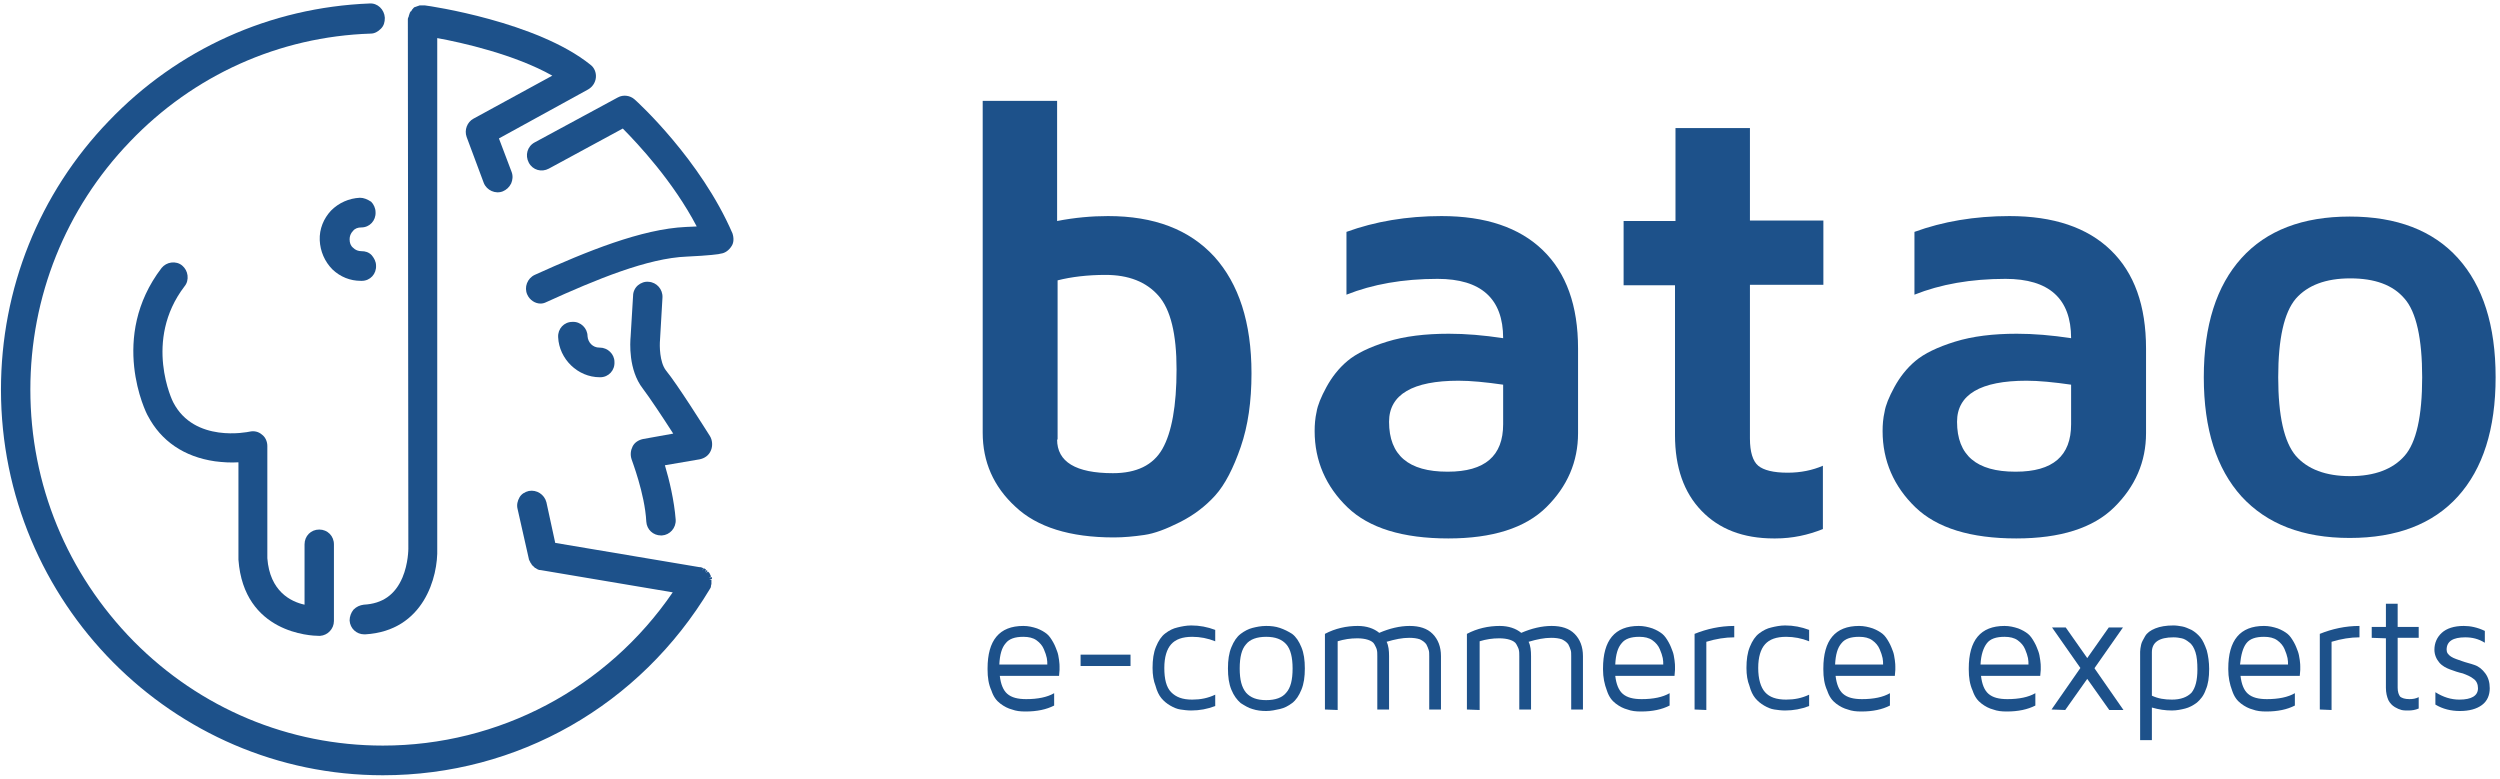 <svg width="77" height="24" viewBox="0 0 77 24" fill="none" xmlns="http://www.w3.org/2000/svg">
    <g clip-path="url(#clip0_21_30)">
        <path d="M30.267 13.325V3.107H32.559V6.807C33.102 6.701 33.63 6.655 34.127 6.655C35.545 6.655 36.63 7.066 37.4 7.904C38.154 8.741 38.546 9.929 38.546 11.498C38.546 12.366 38.44 13.112 38.214 13.767C37.988 14.421 37.731 14.924 37.43 15.259C37.128 15.594 36.766 15.868 36.344 16.081C35.922 16.294 35.56 16.432 35.243 16.477C34.926 16.523 34.61 16.553 34.308 16.553C32.951 16.553 31.941 16.234 31.277 15.609C30.598 14.985 30.267 14.223 30.267 13.325ZM32.559 13.538C32.559 14.223 33.132 14.574 34.278 14.574C35.002 14.574 35.514 14.33 35.801 13.828C36.088 13.325 36.238 12.503 36.238 11.376C36.238 10.294 36.057 9.533 35.68 9.107C35.303 8.68 34.761 8.467 34.052 8.467C33.494 8.467 32.996 8.528 32.574 8.635V13.538H32.559Z" fill="#1D518A"/>
        <path d="M40.491 13.279C40.491 13.081 40.506 12.883 40.551 12.685C40.582 12.488 40.687 12.229 40.853 11.924C41.019 11.62 41.23 11.345 41.502 11.117C41.773 10.889 42.18 10.691 42.723 10.523C43.266 10.355 43.899 10.279 44.623 10.279C45.151 10.279 45.694 10.325 46.297 10.416C46.297 9.198 45.618 8.589 44.276 8.589C43.206 8.589 42.271 8.757 41.471 9.076V7.142C42.346 6.823 43.326 6.655 44.397 6.655C45.754 6.655 46.795 7.005 47.519 7.706C48.242 8.406 48.604 9.411 48.604 10.736V13.34C48.604 14.224 48.273 14.985 47.624 15.625C46.976 16.264 45.965 16.584 44.608 16.584C43.206 16.584 42.165 16.264 41.502 15.625C40.838 14.985 40.491 14.193 40.491 13.279ZM42.783 12.99C42.783 14.026 43.387 14.528 44.578 14.528H44.593C45.739 14.528 46.297 14.041 46.297 13.066V11.848C45.769 11.772 45.302 11.726 44.925 11.726C43.507 11.726 42.783 12.152 42.783 12.99Z" fill="#1D518A"/>
        <path d="M50.007 8.787V6.807H51.605V3.944H53.898V6.792H56.16V8.772H53.898V13.508C53.898 13.919 53.988 14.208 54.154 14.345C54.32 14.482 54.621 14.559 55.059 14.559C55.466 14.559 55.828 14.482 56.145 14.345V16.295C55.692 16.477 55.209 16.584 54.682 16.584C54.667 16.584 54.652 16.584 54.636 16.584C53.686 16.584 52.947 16.295 52.405 15.731C51.862 15.168 51.59 14.391 51.59 13.401V8.787H50.007Z" fill="#1D518A"/>
        <path d="M57.984 13.279C57.984 13.081 57.999 12.883 58.045 12.685C58.075 12.488 58.18 12.229 58.346 11.924C58.512 11.62 58.723 11.345 58.995 11.117C59.266 10.889 59.673 10.691 60.216 10.523C60.759 10.355 61.392 10.279 62.116 10.279C62.644 10.279 63.187 10.325 63.79 10.416C63.79 9.198 63.112 8.589 61.77 8.589C60.699 8.589 59.764 8.757 58.965 9.076V7.142C59.839 6.823 60.819 6.655 61.89 6.655C63.247 6.655 64.288 7.005 65.012 7.706C65.736 8.406 66.098 9.411 66.098 10.736V13.34C66.098 14.224 65.766 14.985 65.117 15.625C64.469 16.264 63.459 16.584 62.101 16.584C60.699 16.584 59.658 16.264 58.995 15.625C58.331 14.985 57.984 14.193 57.984 13.279ZM60.277 12.99C60.277 14.026 60.88 14.528 62.071 14.528H62.086C63.232 14.528 63.79 14.041 63.79 13.066V11.848C63.263 11.772 62.795 11.726 62.418 11.726C61 11.726 60.277 12.152 60.277 12.99Z" fill="#1D518A"/>
        <path d="M69.038 15.29C68.269 14.437 67.877 13.218 67.877 11.619C67.877 10.02 68.269 8.802 69.038 7.949C69.807 7.097 70.923 6.67 72.371 6.67C73.819 6.67 74.934 7.097 75.704 7.949C76.473 8.802 76.865 10.02 76.865 11.619C76.865 13.218 76.473 14.437 75.704 15.29C74.934 16.142 73.819 16.569 72.371 16.569C70.923 16.569 69.822 16.142 69.038 15.29ZM70.712 9.198C70.35 9.624 70.169 10.432 70.169 11.619C70.169 12.807 70.35 13.614 70.712 14.041C71.074 14.452 71.632 14.665 72.386 14.665C73.14 14.665 73.698 14.452 74.06 14.041C74.422 13.63 74.603 12.822 74.603 11.619C74.603 10.432 74.422 9.609 74.06 9.198C73.698 8.772 73.14 8.574 72.386 8.574C71.632 8.574 71.074 8.787 70.712 9.198Z" fill="#1D518A"/>
        <path d="M30.417 20.619V20.604V20.589C30.417 19.721 30.779 19.279 31.518 19.279C31.669 19.279 31.804 19.31 31.94 19.355C32.061 19.401 32.166 19.462 32.242 19.523C32.317 19.584 32.377 19.675 32.438 19.782C32.498 19.888 32.528 19.98 32.558 20.056C32.589 20.132 32.604 20.224 32.619 20.33C32.634 20.437 32.634 20.498 32.634 20.528V20.635L32.619 20.817H30.794C30.824 21.076 30.9 21.259 31.02 21.366C31.156 21.487 31.352 21.533 31.608 21.533C31.97 21.533 32.257 21.472 32.468 21.35V21.731C32.227 21.853 31.94 21.914 31.593 21.914H31.578C31.427 21.914 31.292 21.899 31.171 21.853C31.05 21.822 30.93 21.762 30.809 21.67C30.688 21.579 30.598 21.457 30.538 21.274C30.447 21.076 30.417 20.863 30.417 20.619ZM30.779 20.467H32.257C32.257 20.406 32.257 20.345 32.242 20.269C32.227 20.193 32.197 20.102 32.151 19.995C32.106 19.888 32.031 19.797 31.925 19.721C31.82 19.645 31.684 19.614 31.518 19.614C31.262 19.614 31.081 19.675 30.975 19.812C30.854 19.949 30.794 20.163 30.779 20.467Z" fill="#1D518A"/>
        <path d="M33.282 20.513V20.163H34.82V20.513H33.282Z" fill="#1D518A"/>
        <path d="M35.499 20.574C35.499 20.315 35.529 20.102 35.605 19.919C35.68 19.736 35.77 19.599 35.891 19.508C36.012 19.416 36.132 19.355 36.268 19.325C36.389 19.295 36.54 19.264 36.69 19.264C36.947 19.264 37.188 19.31 37.429 19.401V19.752C37.203 19.66 36.962 19.614 36.721 19.614C36.419 19.614 36.208 19.691 36.072 19.843C35.936 19.995 35.861 20.239 35.861 20.574C35.861 20.909 35.921 21.168 36.072 21.32C36.223 21.472 36.419 21.548 36.721 21.548C36.977 21.548 37.203 21.503 37.429 21.396V21.746C37.188 21.838 36.947 21.883 36.69 21.883C36.57 21.883 36.464 21.868 36.359 21.853C36.253 21.838 36.148 21.792 36.042 21.731C35.936 21.67 35.846 21.594 35.77 21.503C35.695 21.411 35.635 21.29 35.59 21.122C35.529 20.97 35.499 20.787 35.499 20.574Z" fill="#1D518A"/>
        <path d="M37.927 21.244C37.851 21.061 37.821 20.848 37.821 20.589C37.821 20.33 37.851 20.117 37.927 19.934C38.002 19.751 38.093 19.614 38.213 19.523C38.334 19.432 38.455 19.371 38.575 19.34C38.696 19.31 38.832 19.279 38.998 19.279C39.148 19.279 39.284 19.294 39.42 19.34C39.556 19.386 39.676 19.447 39.797 19.523C39.917 19.614 40.008 19.751 40.083 19.934C40.159 20.117 40.189 20.33 40.189 20.589C40.189 20.848 40.159 21.061 40.083 21.244C40.008 21.427 39.917 21.564 39.797 21.655C39.676 21.746 39.556 21.807 39.42 21.838C39.284 21.868 39.148 21.899 38.998 21.899C38.847 21.899 38.711 21.883 38.575 21.838C38.455 21.807 38.334 21.731 38.213 21.655C38.093 21.548 38.002 21.427 37.927 21.244ZM38.379 19.843C38.243 19.995 38.183 20.239 38.183 20.589C38.183 20.939 38.243 21.168 38.379 21.335C38.515 21.487 38.711 21.564 38.998 21.564C39.284 21.564 39.495 21.487 39.616 21.335C39.752 21.183 39.812 20.939 39.812 20.589C39.812 20.254 39.752 19.995 39.616 19.843C39.48 19.691 39.284 19.614 38.998 19.614C38.711 19.614 38.5 19.691 38.379 19.843Z" fill="#1D518A"/>
        <path d="M40.808 21.853V19.523C41.124 19.355 41.471 19.279 41.818 19.279C42.089 19.279 42.316 19.355 42.481 19.492C42.798 19.355 43.115 19.279 43.416 19.279C43.718 19.279 43.959 19.355 44.125 19.523C44.291 19.691 44.382 19.919 44.382 20.208V21.853H44.02V20.208C44.02 20.132 44.02 20.071 44.005 20.026C43.99 19.965 43.959 19.904 43.929 19.843C43.884 19.782 43.824 19.736 43.733 19.691C43.643 19.66 43.537 19.645 43.401 19.645C43.19 19.645 42.964 19.691 42.708 19.767C42.768 19.888 42.783 20.041 42.783 20.208V21.853H42.421V20.208C42.421 20.132 42.421 20.071 42.406 20.01C42.391 19.949 42.361 19.904 42.331 19.843C42.301 19.782 42.225 19.736 42.135 19.706C42.044 19.675 41.924 19.66 41.803 19.66C41.592 19.66 41.396 19.691 41.2 19.751V21.868L40.808 21.853Z" fill="#1D518A"/>
        <path d="M45.181 21.853V19.523C45.497 19.355 45.844 19.279 46.191 19.279C46.462 19.279 46.689 19.355 46.855 19.492C47.171 19.355 47.488 19.279 47.79 19.279C48.091 19.279 48.332 19.355 48.498 19.523C48.664 19.691 48.755 19.919 48.755 20.208V21.853H48.393V20.208C48.393 20.132 48.393 20.071 48.378 20.026C48.363 19.965 48.332 19.904 48.302 19.843C48.257 19.782 48.197 19.736 48.106 19.691C48.016 19.66 47.91 19.645 47.775 19.645C47.563 19.645 47.337 19.691 47.081 19.767C47.141 19.888 47.156 20.041 47.156 20.208V21.853H46.794V20.208C46.794 20.132 46.794 20.071 46.779 20.01C46.764 19.949 46.734 19.904 46.704 19.843C46.674 19.782 46.598 19.736 46.508 19.706C46.417 19.675 46.297 19.66 46.176 19.66C45.965 19.66 45.769 19.691 45.573 19.751V21.868L45.181 21.853Z" fill="#1D518A"/>
        <path d="M49.373 20.619V20.604V20.589C49.373 19.721 49.735 19.279 50.474 19.279C50.625 19.279 50.76 19.31 50.896 19.355C51.017 19.401 51.122 19.462 51.198 19.523C51.273 19.584 51.334 19.675 51.394 19.782C51.454 19.888 51.484 19.98 51.514 20.056C51.545 20.132 51.56 20.224 51.575 20.33C51.59 20.437 51.59 20.498 51.59 20.528V20.635L51.575 20.817H49.75C49.78 21.076 49.856 21.259 49.976 21.366C50.112 21.487 50.308 21.533 50.564 21.533C50.926 21.533 51.213 21.472 51.424 21.35V21.731C51.183 21.853 50.896 21.914 50.549 21.914H50.534C50.383 21.914 50.248 21.899 50.127 21.853C50.006 21.822 49.886 21.762 49.765 21.67C49.645 21.579 49.554 21.457 49.494 21.274C49.418 21.076 49.373 20.863 49.373 20.619ZM49.75 20.467H51.228C51.228 20.406 51.228 20.345 51.213 20.269C51.198 20.193 51.168 20.102 51.122 19.995C51.077 19.888 51.002 19.797 50.896 19.721C50.791 19.645 50.655 19.614 50.489 19.614C50.233 19.614 50.052 19.675 49.946 19.812C49.825 19.949 49.765 20.163 49.75 20.467Z" fill="#1D518A"/>
        <path d="M52.193 21.853V19.523C52.57 19.371 52.977 19.279 53.415 19.279V19.63C53.143 19.63 52.857 19.675 52.555 19.767V21.868L52.193 21.853Z" fill="#1D518A"/>
        <path d="M53.791 20.574C53.791 20.315 53.821 20.102 53.897 19.919C53.972 19.736 54.062 19.599 54.183 19.508C54.304 19.416 54.424 19.355 54.56 19.325C54.681 19.295 54.832 19.264 54.982 19.264C55.239 19.264 55.48 19.31 55.721 19.401V19.752C55.495 19.66 55.254 19.614 55.013 19.614C54.711 19.614 54.5 19.691 54.364 19.843C54.228 19.995 54.153 20.239 54.153 20.574C54.153 20.909 54.228 21.168 54.364 21.32C54.5 21.472 54.711 21.548 55.013 21.548C55.269 21.548 55.495 21.503 55.721 21.396V21.746C55.48 21.838 55.239 21.883 54.982 21.883C54.862 21.883 54.756 21.868 54.651 21.853C54.545 21.838 54.44 21.792 54.334 21.731C54.228 21.67 54.138 21.594 54.062 21.503C53.987 21.411 53.927 21.29 53.882 21.122C53.821 20.97 53.791 20.787 53.791 20.574Z" fill="#1D518A"/>
        <path d="M56.159 20.619V20.604V20.589C56.159 19.721 56.521 19.279 57.26 19.279C57.411 19.279 57.547 19.31 57.682 19.355C57.803 19.401 57.908 19.462 57.984 19.523C58.059 19.584 58.12 19.675 58.18 19.782C58.24 19.888 58.27 19.98 58.301 20.056C58.331 20.132 58.346 20.224 58.361 20.33C58.376 20.437 58.376 20.498 58.376 20.528V20.635L58.361 20.817H56.536C56.566 21.076 56.642 21.259 56.762 21.366C56.898 21.487 57.094 21.533 57.35 21.533C57.712 21.533 57.999 21.472 58.21 21.35V21.731C57.969 21.853 57.682 21.914 57.335 21.914H57.32C57.17 21.914 57.034 21.899 56.913 21.853C56.793 21.822 56.672 21.762 56.551 21.67C56.431 21.579 56.34 21.457 56.28 21.274C56.189 21.076 56.159 20.863 56.159 20.619ZM56.521 20.467H57.999C57.999 20.406 57.999 20.345 57.984 20.269C57.969 20.193 57.939 20.102 57.893 19.995C57.848 19.888 57.773 19.797 57.667 19.721C57.562 19.645 57.426 19.614 57.26 19.614C57.004 19.614 56.823 19.675 56.717 19.812C56.596 19.949 56.536 20.163 56.521 20.467Z" fill="#1D518A"/>
        <path d="M60.638 20.619V20.604V20.589C60.638 19.721 61 19.279 61.739 19.279C61.889 19.279 62.025 19.31 62.161 19.355C62.281 19.401 62.387 19.462 62.462 19.523C62.538 19.584 62.598 19.675 62.658 19.782C62.719 19.888 62.749 19.98 62.779 20.056C62.809 20.132 62.824 20.224 62.839 20.33C62.855 20.437 62.855 20.498 62.855 20.528V20.635L62.839 20.817H61.015C61.045 21.076 61.12 21.259 61.241 21.366C61.377 21.487 61.573 21.533 61.829 21.533C62.191 21.533 62.477 21.472 62.689 21.35V21.731C62.447 21.853 62.161 21.914 61.814 21.914H61.799C61.648 21.914 61.512 21.899 61.392 21.853C61.271 21.822 61.15 21.762 61.03 21.67C60.909 21.579 60.819 21.457 60.758 21.274C60.668 21.076 60.638 20.863 60.638 20.619ZM61 20.467H62.477C62.477 20.406 62.477 20.345 62.462 20.269C62.447 20.193 62.417 20.102 62.372 19.995C62.327 19.888 62.251 19.797 62.146 19.721C62.04 19.645 61.904 19.614 61.739 19.614C61.482 19.614 61.301 19.675 61.196 19.812C61.09 19.949 61.015 20.163 61 20.467Z" fill="#1D518A"/>
        <path d="M63.187 21.853L64.076 20.574L63.202 19.325H63.624L64.287 20.269L64.951 19.325H65.388L64.514 20.574V20.589L65.403 21.868H64.966L64.287 20.909L63.609 21.868L63.187 21.853Z" fill="#1D518A"/>
        <path d="M65.916 22.782V20.071C65.916 20.01 65.931 19.934 65.946 19.858C65.961 19.782 66.007 19.706 66.067 19.599C66.127 19.493 66.233 19.416 66.383 19.355C66.534 19.295 66.715 19.264 66.942 19.264C67.032 19.264 67.122 19.279 67.213 19.295C67.303 19.31 67.394 19.355 67.499 19.401C67.605 19.462 67.695 19.538 67.771 19.63C67.846 19.721 67.907 19.858 67.967 20.026C68.012 20.193 68.042 20.391 68.042 20.604C68.042 20.863 68.012 21.076 67.937 21.244C67.876 21.427 67.771 21.548 67.665 21.64C67.545 21.731 67.424 21.792 67.303 21.823C67.183 21.853 67.047 21.883 66.896 21.883C66.685 21.883 66.489 21.853 66.278 21.792V22.797H65.916V22.782ZM66.278 21.427C66.474 21.518 66.67 21.548 66.896 21.548C67.168 21.548 67.364 21.472 67.499 21.335C67.62 21.183 67.68 20.954 67.68 20.619C67.68 20.406 67.665 20.224 67.62 20.087C67.575 19.949 67.514 19.843 67.424 19.782C67.349 19.721 67.273 19.675 67.198 19.66C67.122 19.645 67.047 19.63 66.942 19.63C66.504 19.63 66.278 19.782 66.278 20.087V21.427Z" fill="#1D518A"/>
        <path d="M68.631 20.619V20.604V20.589C68.631 19.721 68.993 19.279 69.732 19.279C69.882 19.279 70.018 19.31 70.154 19.355C70.275 19.401 70.38 19.462 70.456 19.523C70.531 19.584 70.591 19.675 70.652 19.782C70.712 19.888 70.742 19.98 70.772 20.056C70.802 20.132 70.817 20.224 70.833 20.33C70.848 20.437 70.848 20.498 70.848 20.528V20.635L70.833 20.817H69.008C69.038 21.076 69.113 21.259 69.234 21.366C69.37 21.487 69.566 21.533 69.822 21.533C70.184 21.533 70.471 21.472 70.682 21.35V21.731C70.441 21.853 70.154 21.914 69.807 21.914H69.792C69.641 21.914 69.505 21.899 69.385 21.853C69.264 21.822 69.144 21.762 69.023 21.67C68.902 21.579 68.812 21.457 68.751 21.274C68.676 21.076 68.631 20.863 68.631 20.619ZM68.993 20.467H70.471C70.471 20.406 70.471 20.345 70.456 20.269C70.441 20.193 70.41 20.102 70.365 19.995C70.32 19.888 70.245 19.797 70.139 19.721C70.033 19.645 69.898 19.614 69.732 19.614C69.475 19.614 69.294 19.675 69.189 19.812C69.083 19.949 69.023 20.163 68.993 20.467Z" fill="#1D518A"/>
        <path d="M71.45 21.853V19.523C71.827 19.371 72.234 19.279 72.672 19.279V19.63C72.4 19.63 72.114 19.675 71.812 19.767V21.868L71.45 21.853Z" fill="#1D518A"/>
        <path d="M73.049 19.645V19.31H73.486V18.594H73.848V19.31H74.496V19.645H73.848V21.183C73.848 21.305 73.878 21.396 73.924 21.457C73.984 21.503 74.074 21.533 74.21 21.533C74.316 21.533 74.406 21.518 74.496 21.472V21.822C74.391 21.868 74.285 21.883 74.18 21.883H74.165C74.104 21.883 74.029 21.883 73.969 21.868C73.908 21.853 73.833 21.822 73.758 21.777C73.682 21.731 73.607 21.655 73.562 21.564C73.516 21.457 73.486 21.335 73.486 21.183V19.66L73.049 19.645Z" fill="#1D518A"/>
        <path d="M74.98 20.01C74.98 19.812 75.055 19.63 75.206 19.492C75.356 19.355 75.583 19.279 75.884 19.279C76.095 19.279 76.307 19.325 76.533 19.432V19.797C76.337 19.675 76.141 19.63 75.93 19.63C75.552 19.63 75.356 19.751 75.356 20.01C75.356 20.102 75.402 20.163 75.492 20.224C75.583 20.284 75.703 20.315 75.824 20.36C75.945 20.406 76.095 20.437 76.216 20.482C76.352 20.528 76.457 20.619 76.548 20.741C76.638 20.863 76.684 21.015 76.684 21.198C76.684 21.411 76.608 21.594 76.442 21.716C76.276 21.838 76.05 21.899 75.764 21.899C75.492 21.899 75.236 21.838 75.01 21.701V21.32C75.251 21.472 75.492 21.548 75.749 21.548C76.126 21.548 76.322 21.427 76.322 21.198C76.322 21.076 76.276 20.97 76.186 20.909C76.095 20.833 75.975 20.787 75.854 20.741C75.718 20.711 75.583 20.665 75.462 20.619C75.341 20.574 75.221 20.513 75.13 20.406C75.04 20.3 74.98 20.163 74.98 20.01Z" fill="#1D518A"/>
        <path d="M22.56 7.188C21.58 4.919 19.634 3.137 19.544 3.061C19.408 2.939 19.197 2.909 19.031 3L16.468 4.386C16.241 4.508 16.166 4.782 16.287 5.01C16.407 5.238 16.679 5.315 16.905 5.193L19.182 3.959C19.649 4.431 20.735 5.589 21.459 6.975C21.354 6.975 21.248 6.99 21.127 6.99C19.77 7.051 18.081 7.736 16.468 8.467C16.241 8.574 16.136 8.848 16.241 9.076C16.317 9.244 16.483 9.35 16.648 9.35C16.709 9.35 16.769 9.335 16.829 9.304C18.368 8.604 19.951 7.949 21.157 7.903C21.821 7.873 22.183 7.827 22.198 7.812C22.334 7.797 22.454 7.705 22.53 7.584C22.605 7.477 22.605 7.325 22.56 7.188Z" fill="#1D518A"/>
        <path d="M20.404 9.167C20.419 8.909 20.223 8.695 19.981 8.68C19.861 8.665 19.74 8.711 19.649 8.787C19.559 8.863 19.499 8.985 19.499 9.107L19.423 10.37C19.408 10.538 19.348 11.391 19.8 11.97C19.996 12.228 20.404 12.838 20.735 13.355L19.8 13.523C19.665 13.553 19.544 13.629 19.484 13.751C19.423 13.873 19.408 14.01 19.453 14.147C19.453 14.162 19.861 15.198 19.906 16.066C19.921 16.31 20.117 16.492 20.358 16.492C20.373 16.492 20.373 16.492 20.388 16.492C20.63 16.477 20.826 16.264 20.811 16.005C20.765 15.411 20.615 14.787 20.479 14.33L21.55 14.147C21.7 14.117 21.836 14.025 21.896 13.873C21.957 13.736 21.942 13.553 21.866 13.431C21.7 13.172 20.871 11.848 20.509 11.406C20.313 11.147 20.313 10.645 20.328 10.477L20.404 9.167Z" fill="#1D518A"/>
        <path d="M10.285 19.127V16.767C10.285 16.508 10.089 16.31 9.832 16.31C9.576 16.31 9.38 16.508 9.38 16.767V18.624C8.958 18.533 8.309 18.213 8.234 17.193V13.736C8.234 13.599 8.173 13.462 8.068 13.386C7.962 13.294 7.827 13.264 7.691 13.294C7.616 13.31 5.987 13.645 5.338 12.396C5.323 12.381 4.403 10.492 5.685 8.817C5.761 8.726 5.791 8.604 5.776 8.482C5.761 8.36 5.7 8.254 5.61 8.178C5.519 8.102 5.399 8.071 5.278 8.086C5.157 8.102 5.052 8.162 4.976 8.254C3.348 10.386 4.494 12.716 4.554 12.807C4.961 13.584 5.67 14.071 6.62 14.208C6.862 14.239 7.103 14.254 7.344 14.239V17.208C7.344 17.223 7.344 17.239 7.344 17.239C7.51 19.508 9.591 19.584 9.817 19.584C9.847 19.584 9.878 19.584 9.862 19.584C10.089 19.569 10.285 19.371 10.285 19.127Z" fill="#1D518A"/>
        <path d="M10.888 18.777C10.813 18.868 10.768 18.99 10.768 19.112C10.783 19.355 10.979 19.538 11.22 19.538C11.235 19.538 11.235 19.538 11.25 19.538C13.06 19.431 13.497 17.756 13.467 16.888V1.173C14.221 1.31 15.85 1.675 17.011 2.33L14.583 3.655C14.387 3.761 14.296 4.005 14.372 4.218L14.9 5.634C14.99 5.863 15.261 5.985 15.488 5.893C15.593 5.848 15.684 5.772 15.744 5.65C15.789 5.543 15.804 5.421 15.759 5.299L15.367 4.264L18.112 2.756C18.247 2.68 18.338 2.543 18.353 2.391C18.368 2.239 18.308 2.086 18.187 1.995C16.543 0.67 13.241 0.183 13.09 0.167C13.075 0.167 13.075 0.167 13.06 0.167C13.045 0.167 13.045 0.167 13.014 0.167C12.999 0.167 12.984 0.167 12.969 0.167C12.954 0.167 12.939 0.167 12.924 0.167C12.909 0.167 12.894 0.183 12.879 0.183C12.864 0.183 12.849 0.198 12.834 0.198C12.819 0.198 12.819 0.213 12.788 0.213C12.773 0.213 12.758 0.228 12.758 0.228C12.743 0.244 12.728 0.244 12.728 0.259C12.713 0.274 12.713 0.274 12.698 0.289C12.668 0.335 12.668 0.35 12.653 0.35L12.637 0.365C12.637 0.381 12.623 0.381 12.623 0.396C12.623 0.411 12.607 0.426 12.607 0.442C12.607 0.457 12.592 0.472 12.592 0.487C12.592 0.503 12.592 0.503 12.577 0.533C12.577 0.548 12.562 0.563 12.562 0.579V0.594C12.562 0.609 12.562 0.609 12.562 0.624C12.562 0.64 12.562 0.64 12.562 0.655L12.577 16.904C12.577 16.904 12.577 17.36 12.396 17.787C12.17 18.32 11.778 18.594 11.205 18.624C11.084 18.64 10.979 18.685 10.888 18.777Z" fill="#1D518A"/>
        <path d="M11.145 8.65C11.401 8.65 11.597 8.436 11.582 8.178C11.582 8.056 11.522 7.949 11.446 7.858C11.356 7.766 11.25 7.736 11.13 7.736C11.039 7.736 10.949 7.706 10.873 7.629C10.798 7.568 10.768 7.477 10.768 7.37C10.768 7.279 10.798 7.188 10.873 7.112C10.934 7.035 11.024 7.005 11.13 7.005C11.386 7.005 11.582 6.792 11.567 6.533C11.567 6.411 11.507 6.289 11.431 6.213C11.311 6.137 11.205 6.091 11.084 6.091C10.753 6.107 10.436 6.244 10.195 6.487C9.968 6.731 9.833 7.051 9.848 7.401C9.863 7.736 9.999 8.056 10.24 8.299C10.481 8.528 10.783 8.65 11.115 8.65H11.145Z" fill="#1D518A"/>
        <path d="M18.473 11.619H18.488C18.744 11.619 18.941 11.406 18.925 11.147C18.925 10.903 18.714 10.706 18.473 10.706H18.458C18.262 10.706 18.111 10.553 18.096 10.355C18.096 10.112 17.885 9.898 17.629 9.914C17.372 9.914 17.176 10.127 17.191 10.386C17.221 11.056 17.794 11.619 18.473 11.619Z" fill="#1D518A"/>
        <path d="M21.852 17.863L21.927 17.832C21.927 17.817 21.927 17.802 21.927 17.802C21.927 17.787 21.927 17.787 21.912 17.771L21.836 17.802L21.897 17.756C21.897 17.741 21.882 17.726 21.882 17.711C21.866 17.695 21.866 17.68 21.852 17.65L21.836 17.634C21.821 17.619 21.821 17.619 21.806 17.604L21.746 17.65L21.791 17.589C21.791 17.573 21.776 17.573 21.776 17.573L21.761 17.558L21.716 17.619L21.746 17.543C21.731 17.528 21.716 17.528 21.701 17.513C21.686 17.513 21.686 17.497 21.671 17.497L21.64 17.573L21.655 17.497C21.64 17.497 21.625 17.482 21.625 17.482C21.61 17.482 21.58 17.467 21.565 17.467C21.55 17.467 21.55 17.467 21.535 17.467L17.101 16.721L16.83 15.472C16.769 15.228 16.528 15.076 16.287 15.122C16.166 15.152 16.061 15.213 16 15.32C15.94 15.426 15.91 15.548 15.94 15.67L16.287 17.208C16.287 17.223 16.287 17.223 16.302 17.254C16.302 17.269 16.317 17.284 16.317 17.284C16.317 17.299 16.332 17.299 16.332 17.315C16.332 17.33 16.347 17.345 16.362 17.36C16.362 17.376 16.377 17.376 16.377 17.391C16.392 17.406 16.392 17.421 16.407 17.421C16.423 17.436 16.423 17.436 16.438 17.452C16.453 17.467 16.453 17.467 16.468 17.482C16.483 17.497 16.483 17.497 16.498 17.497C16.513 17.513 16.528 17.513 16.543 17.528C16.558 17.528 16.558 17.543 16.573 17.543C16.604 17.558 16.619 17.558 16.649 17.558L20.72 18.244C18.7 21.198 15.367 22.964 11.793 22.964C8.897 22.964 6.168 21.822 4.117 19.751C2.066 17.665 0.935 14.924 0.935 12C0.935 9.137 2.021 6.426 3.996 4.37C5.957 2.315 8.596 1.127 11.416 1.035C11.537 1.035 11.642 0.975 11.733 0.883C11.823 0.792 11.853 0.685 11.853 0.548C11.838 0.289 11.627 0.091 11.386 0.107C8.324 0.228 5.474 1.508 3.348 3.731C1.207 5.954 0.03 8.893 0.03 12C0.03 18.548 5.308 23.878 11.793 23.878C15.94 23.878 19.71 21.731 21.866 18.137C21.882 18.107 21.897 18.091 21.897 18.061V18.046C21.897 18.03 21.912 18 21.912 17.985C21.912 17.97 21.912 17.954 21.912 17.924C21.912 17.909 21.912 17.909 21.912 17.893C21.912 17.878 21.912 17.878 21.912 17.863H21.852Z" fill="#1D518A"/>
    </g>
    <defs>
        <clipPath id="clip0_21_30">
            <rect width="77" height="24" fill="white"/>
        </clipPath>
    </defs>
</svg>

